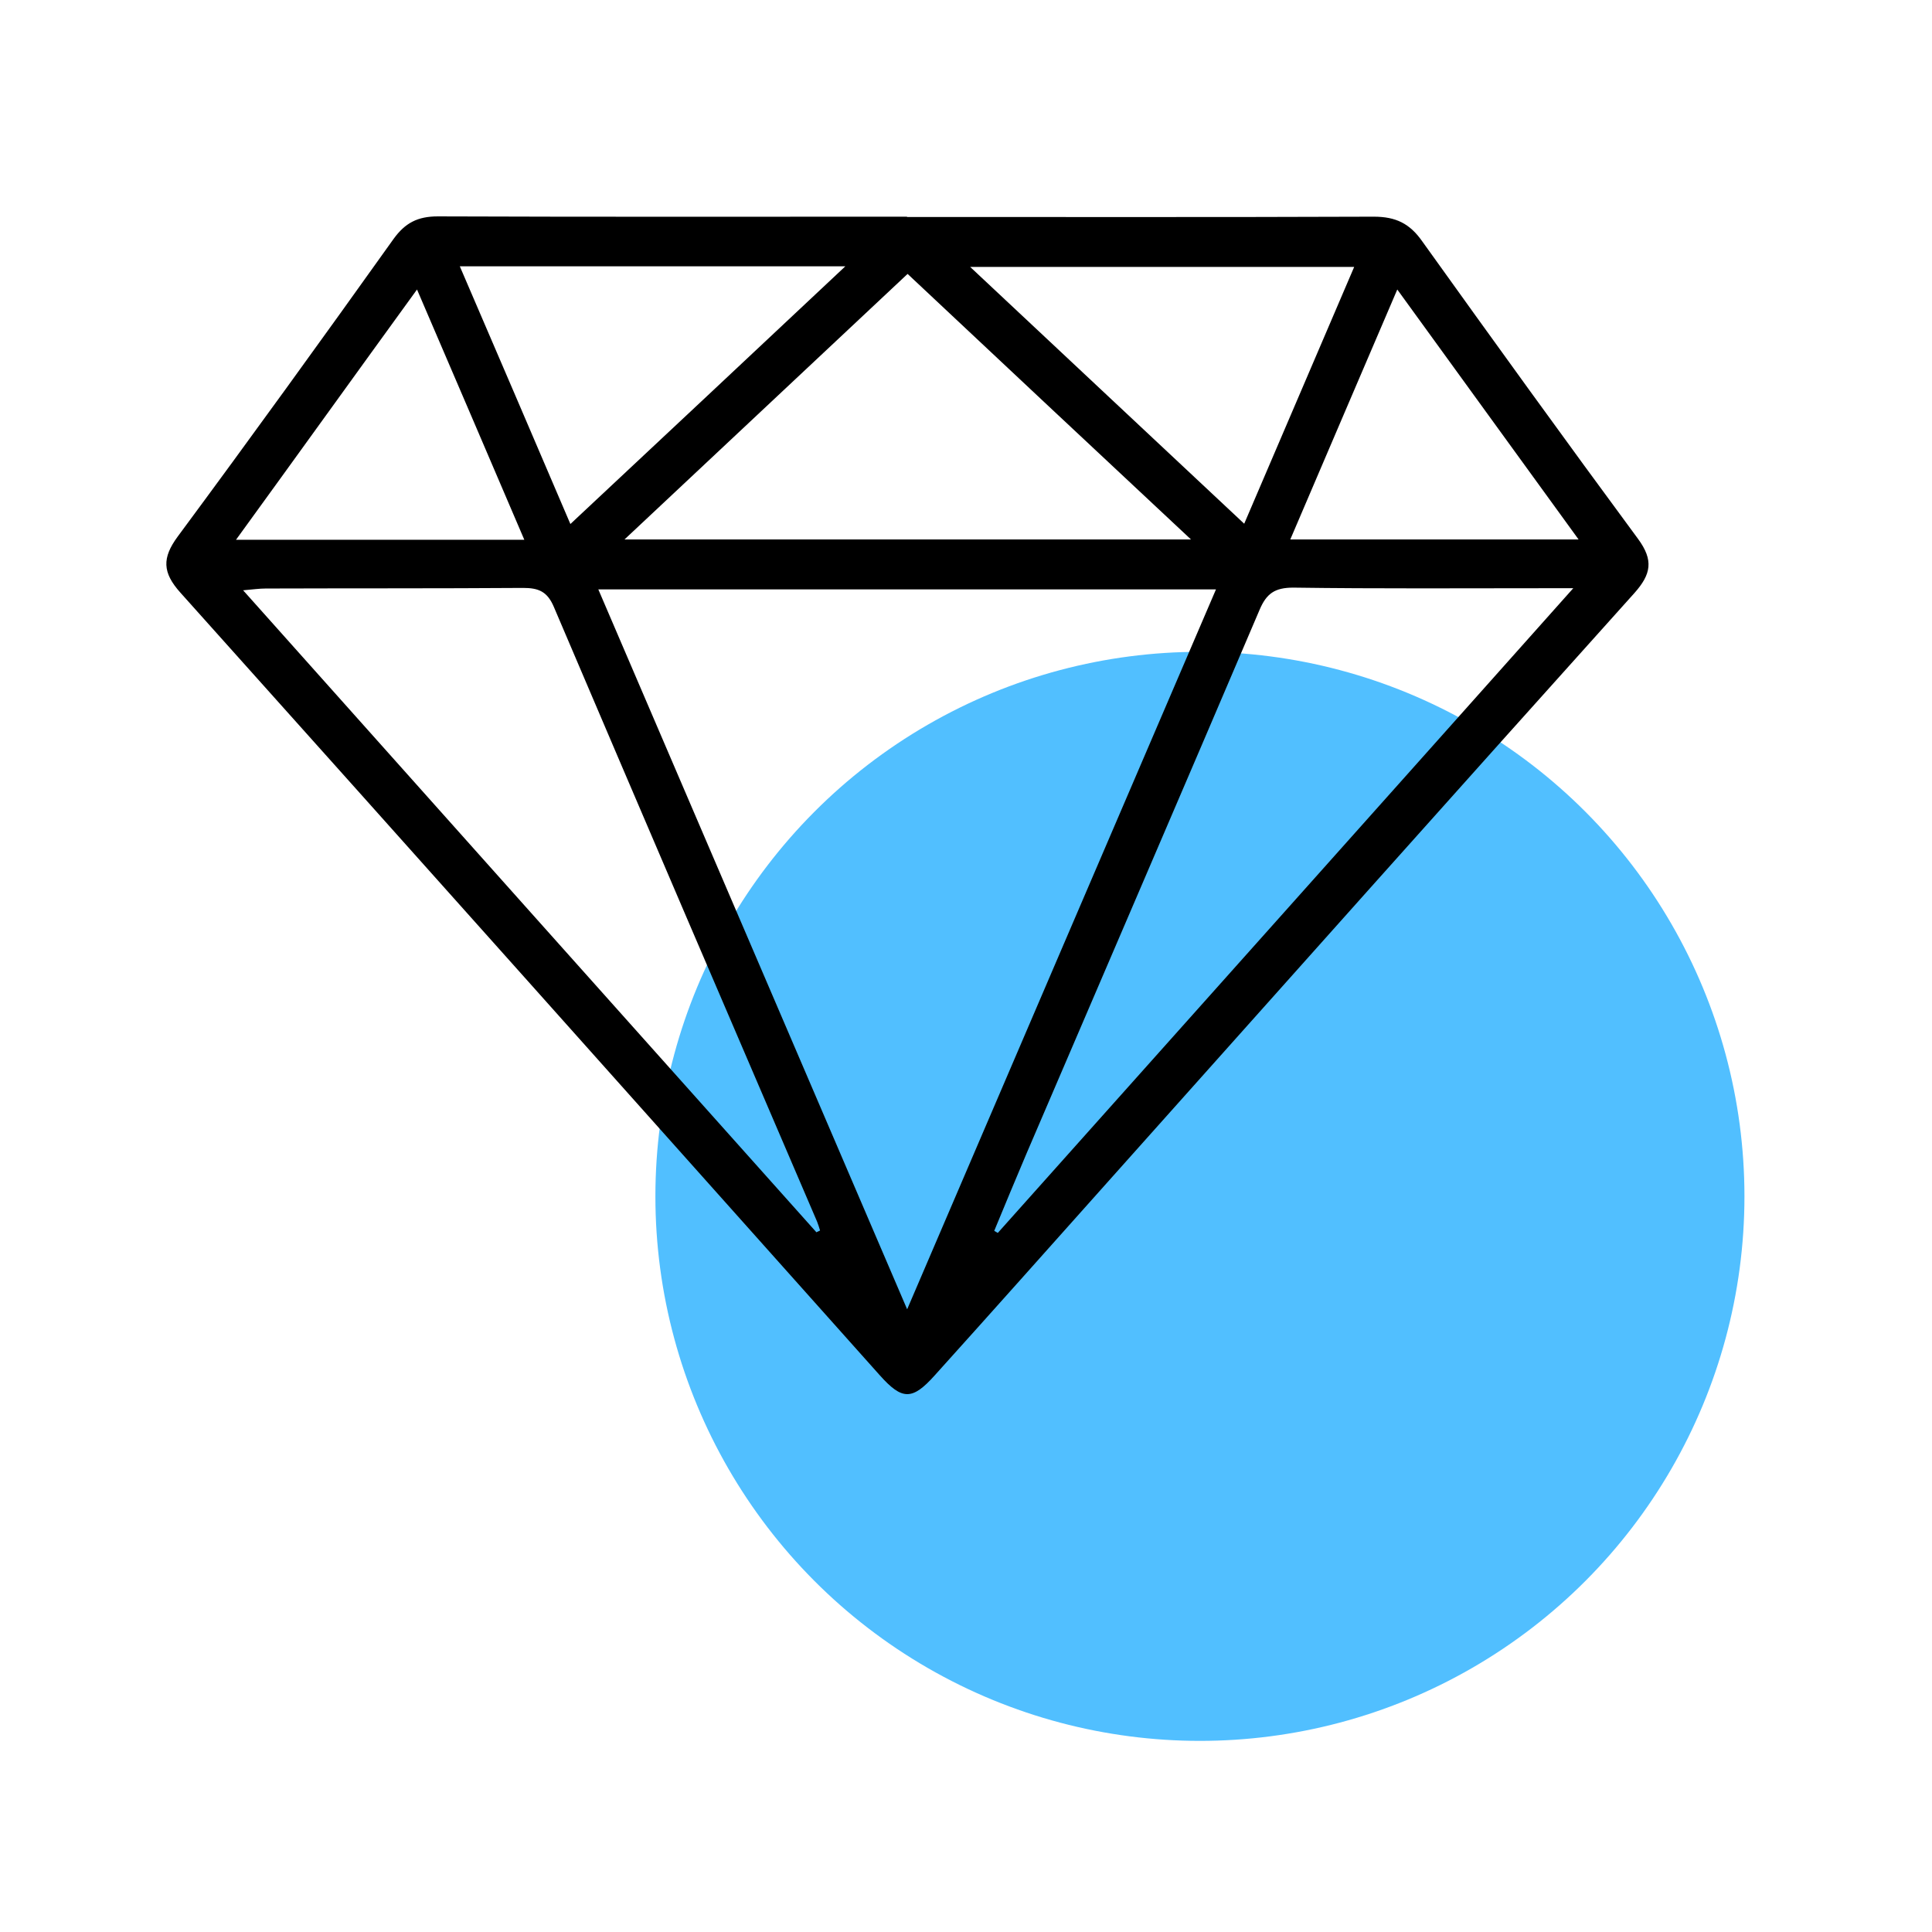 <?xml version="1.0" encoding="UTF-8"?>
<svg xmlns="http://www.w3.org/2000/svg" id="a" data-name="Layer 1" viewBox="0 0 65 65">
  <defs>
    <style>
      .b {
        fill: #000;
      }

      .b, .c {
        stroke-width: 0px;
      }

      .c {
        fill: #51bfff;
      }
    </style>
  </defs>
  <circle class="c" cx="40.37" cy="40.25" r="18.32"></circle>
  <path class="b" d="M30.52,7.3c5.23,0,10.47.01,15.7-.01.74,0,1.21.23,1.63.83,2.4,3.35,4.81,6.69,7.26,10.01.53.72.44,1.19-.12,1.82-5.94,6.61-11.85,13.24-17.77,19.87-1.92,2.15-3.84,4.31-5.77,6.45-.76.85-1.1.84-1.85,0-7.84-8.78-15.67-17.56-23.53-26.33-.61-.68-.62-1.17-.09-1.89,2.45-3.31,4.87-6.66,7.26-10.01.39-.54.81-.76,1.49-.76,5.26.02,10.52.01,15.78.01ZM20.13,19.83c3.47,8.09,6.89,16.06,10.39,24.22,3.51-8.19,6.93-16.16,10.39-24.22h-20.78ZM27.46,41.46s.09-.04.13-.06c-.03-.1-.06-.2-.1-.3-2.96-6.89-5.92-13.79-8.86-20.69-.22-.51-.51-.63-1.03-.63-2.88.02-5.77.01-8.66.02-.21,0-.42.03-.76.06,6.49,7.27,12.88,14.43,19.28,21.59ZM52.94,19.79c-.43,0-.64,0-.86,0-2.86,0-5.72.02-8.57-.02-.62,0-.9.2-1.13.74-2.6,6.1-5.23,12.2-7.84,18.29-.37.87-.73,1.74-1.09,2.61.04.02.08.05.12.07,6.41-7.18,12.83-14.36,19.37-21.7ZM30.53,9.22c-3.17,2.97-6.29,5.9-9.52,8.93h19.06c-3.25-3.04-6.37-5.96-9.53-8.93ZM45.57,8.98h-12.93c3.13,2.93,6.13,5.75,9.22,8.64,1.25-2.92,2.46-5.74,3.7-8.64ZM15.47,8.96c1.27,2.95,2.48,5.77,3.72,8.67,3.11-2.91,6.11-5.72,9.25-8.67h-12.97ZM43.41,18.15h9.7c-2.05-2.83-4.03-5.55-6.1-8.41-1.24,2.9-2.41,5.62-3.6,8.41ZM14.03,9.74c-2.09,2.88-4.05,5.61-6.09,8.42h9.7c-1.2-2.81-2.37-5.53-3.61-8.42Z"></path>
</svg>
